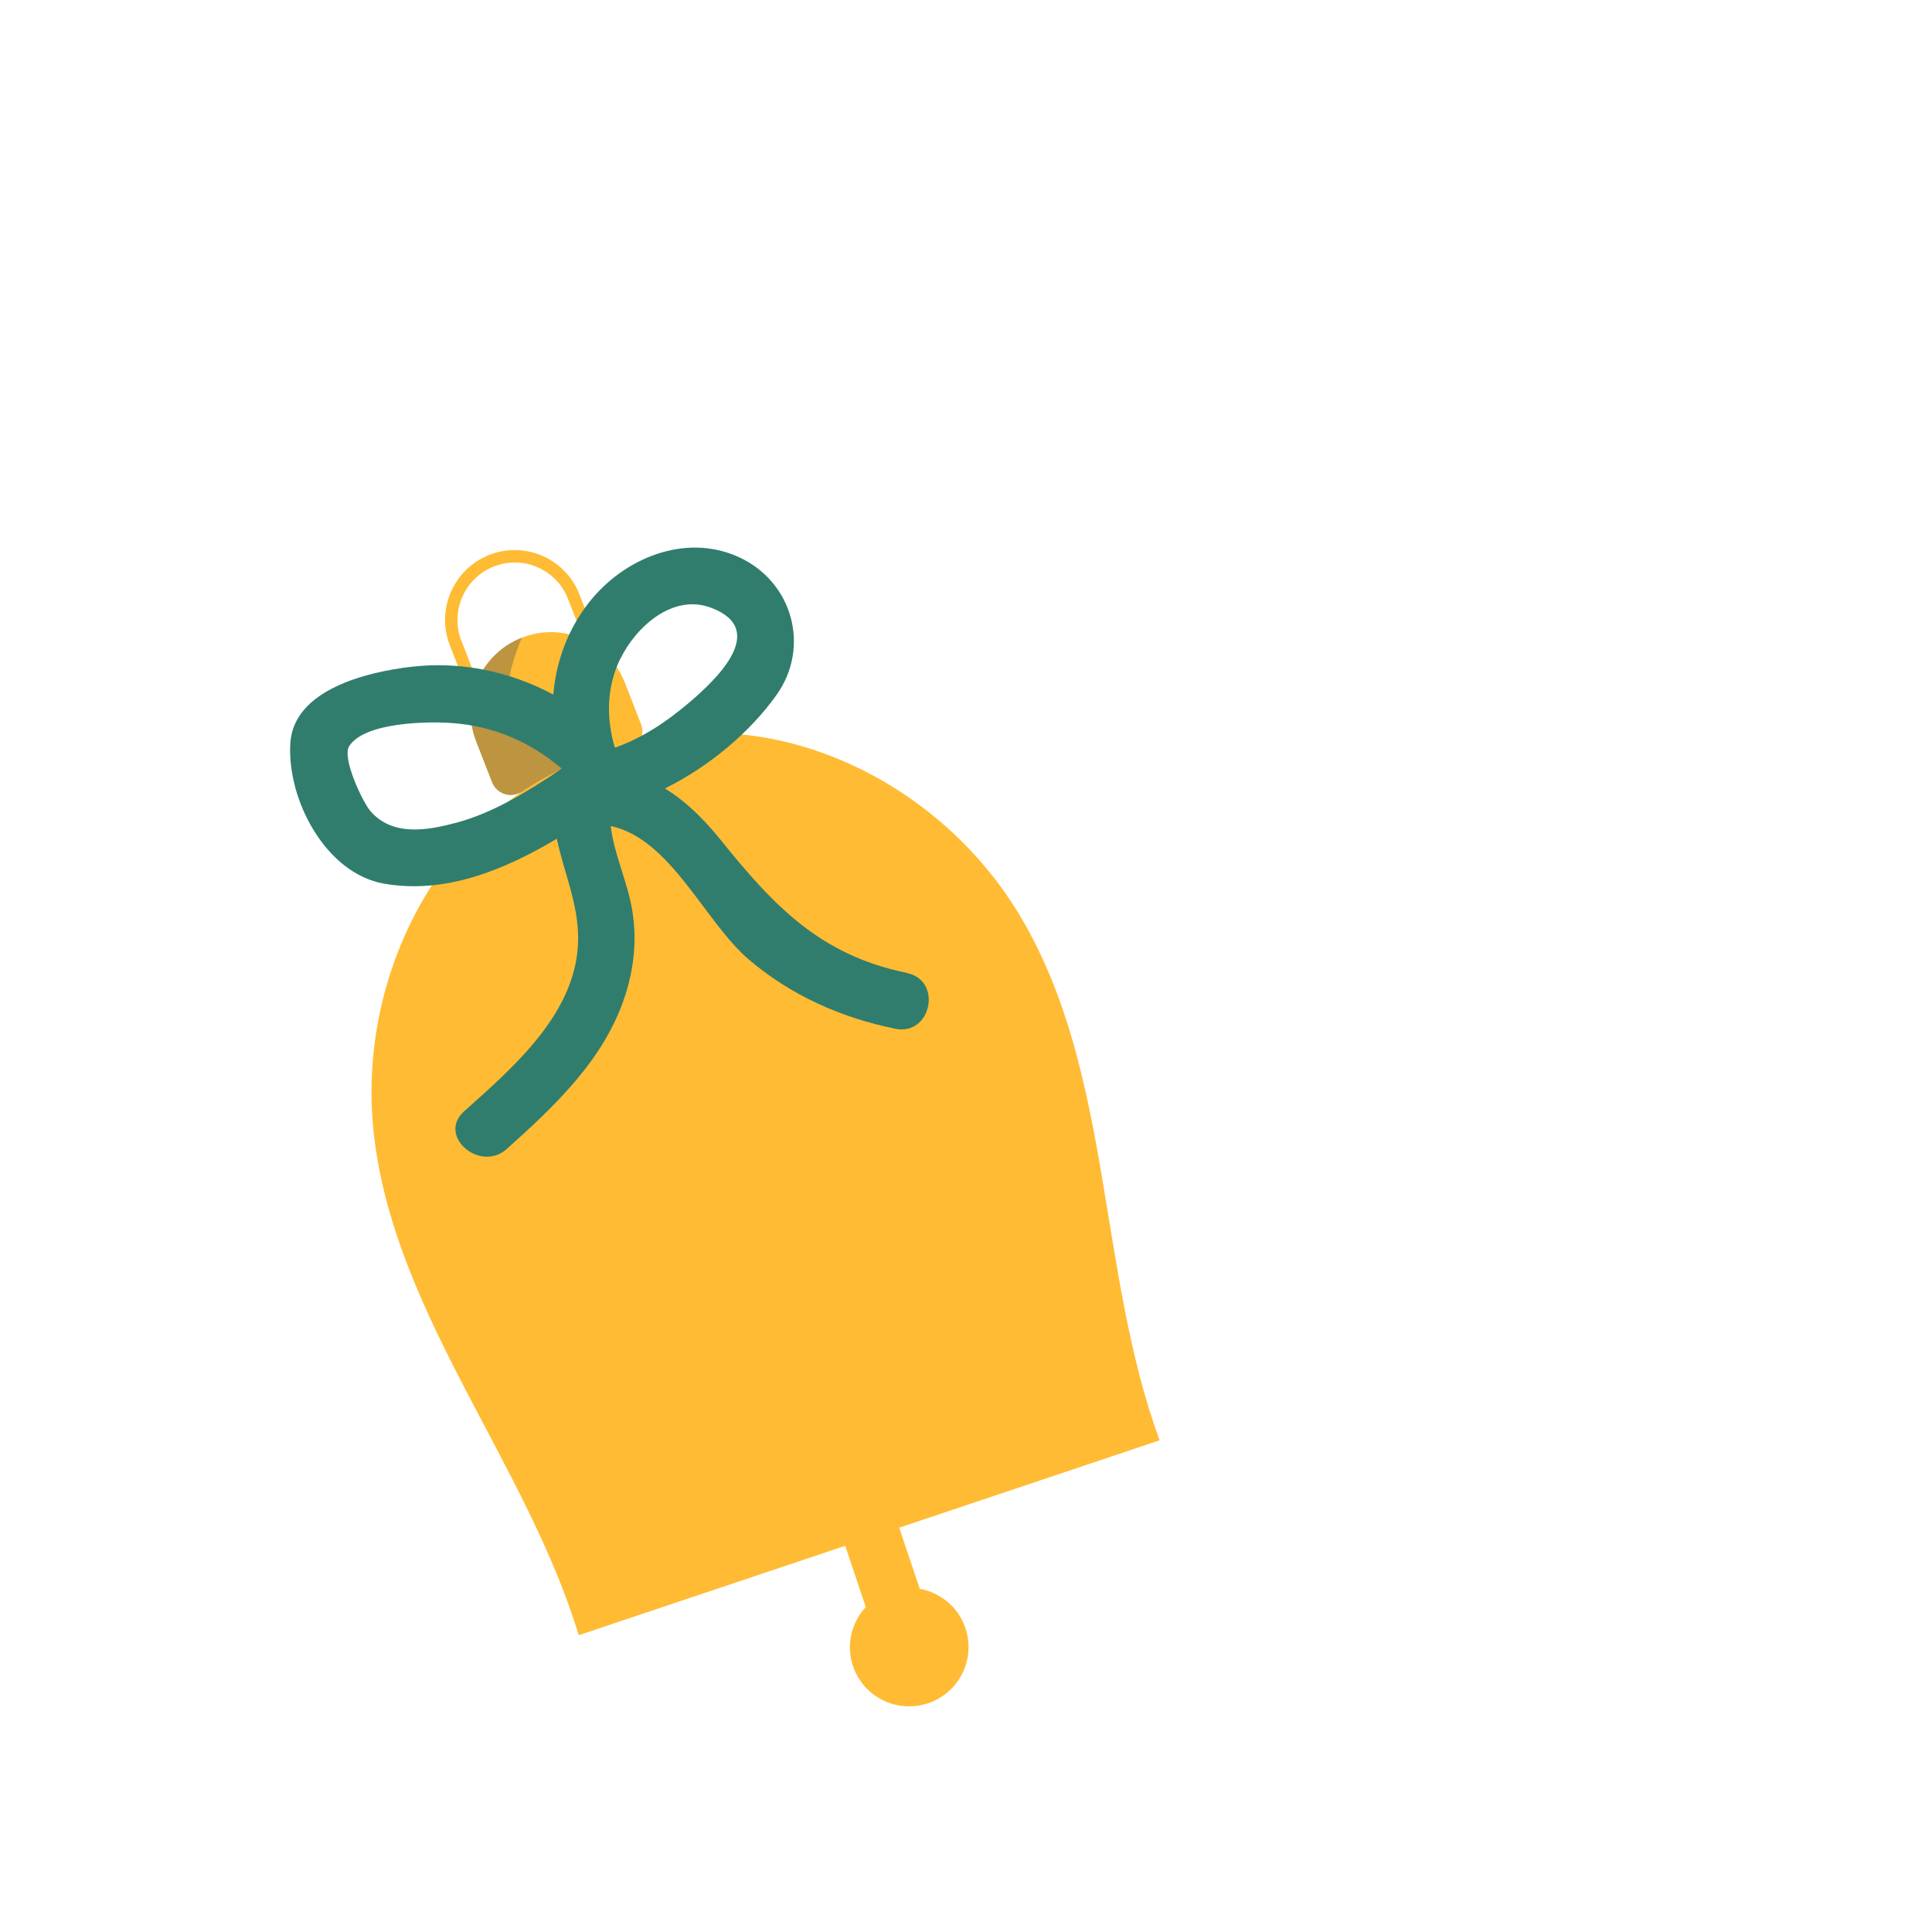 <svg width="108" height="108" viewBox="0 0 108 108" fill="none" xmlns="http://www.w3.org/2000/svg">
<path d="M33.606 36.348L32.388 33.221C31.615 31.23 29.363 30.238 27.372 31.011C25.36 31.791 24.361 34.063 25.148 36.075L26.359 39.195C26.256 39.934 26.332 40.707 26.619 41.446L27.509 43.725C27.735 44.3 28.378 44.581 28.953 44.361L35.2 41.932C35.775 41.706 36.056 41.063 35.837 40.488L34.933 38.169C34.646 37.429 34.181 36.814 33.606 36.342V36.348ZM25.791 35.828C25.148 34.172 25.969 32.304 27.625 31.661C29.261 31.024 31.115 31.839 31.751 33.474L32.634 35.739C31.58 35.26 30.349 35.185 29.185 35.644C28.001 36.102 27.132 37.005 26.674 38.086L25.798 35.828H25.791Z" fill="#FFBB33"/>
<path opacity="0.36" d="M28.951 44.367C28.376 44.593 27.732 44.306 27.507 43.731L26.617 41.452C25.721 39.139 26.863 36.539 29.176 35.643C25.851 43.403 34.117 42.362 32.215 43.102C31.859 43.238 28.951 44.367 28.951 44.367Z" fill="#4A5056"/>
<path d="M51.409 88.821C51.409 88.821 51.409 88.808 51.409 88.801C50.684 86.645 49.965 84.496 49.24 82.341C48.59 80.398 45.572 81.41 46.222 83.354C46.947 85.509 47.666 87.658 48.391 89.814C48.391 89.814 48.391 89.827 48.398 89.834C47.604 90.696 47.283 91.942 47.68 93.126C48.261 94.864 50.143 95.794 51.881 95.213C53.619 94.631 54.55 92.749 53.968 91.011C53.571 89.827 52.559 89.027 51.409 88.814V88.821Z" fill="#FFBB33"/>
<path d="M33.879 42.118C25.496 44.26 19.707 53.908 20.932 63.68C22.177 73.603 29.417 81.787 32.353 91.408L64.823 80.514C61.361 71.071 62.196 60.177 57.207 51.513C52.294 42.973 41.851 38.772 33.872 42.125" fill="#FFBB33"/>
<path d="M50.706 54.387C45.84 53.395 43.26 50.644 40.277 46.942C39.326 45.765 38.32 44.779 37.17 44.075C39.634 42.857 41.926 40.934 43.404 38.853C45.327 36.157 44.3 32.503 41.283 31.134C38.285 29.779 34.871 31.21 32.934 33.666C31.737 35.185 31.087 36.978 30.929 38.826C28.52 37.54 25.776 36.951 22.998 37.273C20.562 37.553 16.422 38.532 16.23 41.536C16.032 44.684 18.194 48.824 21.472 49.398C24.907 49.994 28.185 48.632 31.128 46.887C31.504 48.721 32.318 50.452 32.318 52.45C32.318 56.556 28.739 59.622 25.941 62.127C24.422 63.488 26.83 65.576 28.336 64.221C31.039 61.798 33.797 59.205 34.946 55.653C35.453 54.079 35.61 52.485 35.336 50.856C35.069 49.262 34.323 47.749 34.139 46.175C37.512 46.894 39.401 51.554 41.871 53.648C44.232 55.653 47.031 56.892 50.049 57.508C52.06 57.918 52.704 54.804 50.699 54.394L50.706 54.387ZM34.679 36.828C35.548 35.042 37.601 33.174 39.736 33.968C43 35.185 40.031 37.984 38.587 39.223C37.28 40.338 35.938 41.242 34.371 41.796C33.879 40.14 33.906 38.409 34.672 36.828H34.679ZM25.496 45.991C23.908 46.422 21.951 46.771 20.713 45.347C20.261 44.827 19.111 42.371 19.515 41.721C20.357 40.366 23.915 40.318 25.277 40.42C27.569 40.585 29.595 41.447 31.347 42.918C31.36 42.932 31.381 42.939 31.395 42.952C31.395 42.952 31.395 42.966 31.395 42.973C29.554 44.205 27.645 45.416 25.489 45.998L25.496 45.991Z" fill="#307D6E"/>
</svg>
